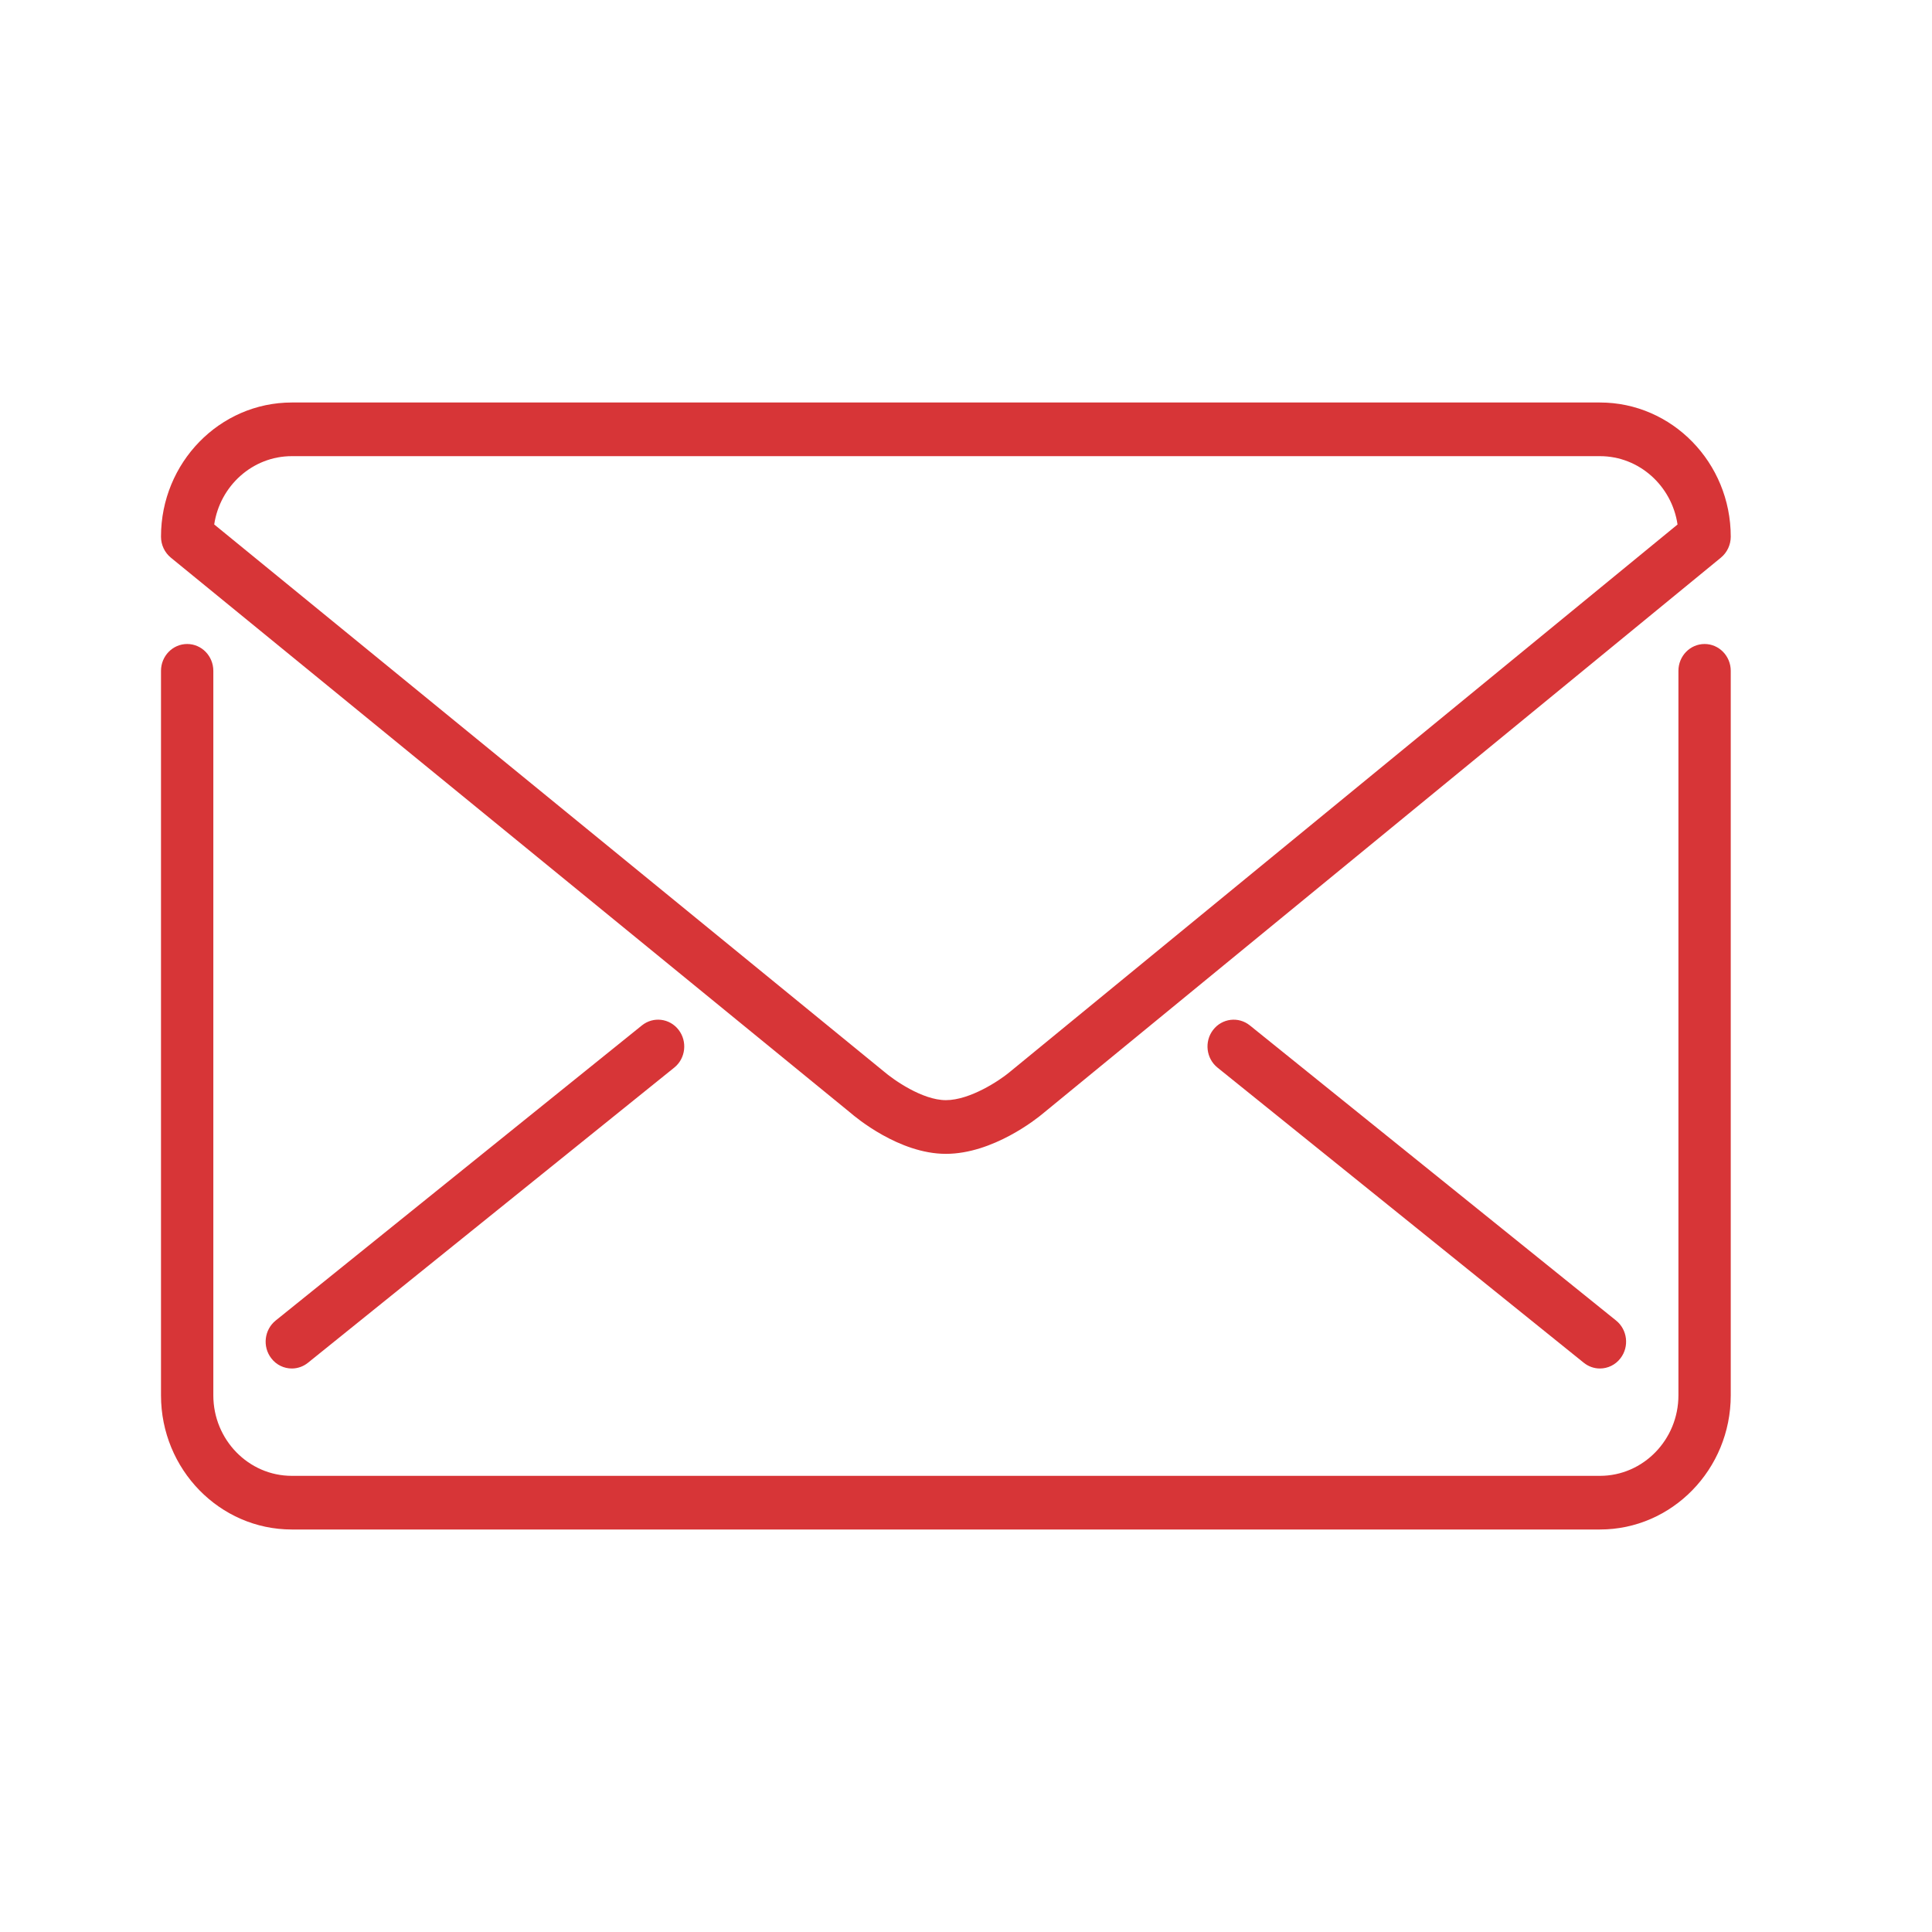 <svg width="48" height="48" viewBox="0 0 48 48" fill="none" xmlns="http://www.w3.org/2000/svg">
<g id="Large Icon / Envelope">
<path id="envelope-closed" fill-rule="evenodd" clip-rule="evenodd" d="M43 16.667V34.667C43 36.505 41.542 38 39.75 38H7.25C5.458 38 4 36.505 4 34.667V16.667C4 16.299 4.291 16 4.65 16C5.009 16 5.3 16.299 5.3 16.667V34.667C5.3 35.769 6.175 36.667 7.25 36.667H39.75C40.825 36.667 41.7 35.769 41.7 34.667V16.667C41.7 16.299 41.991 16 42.35 16C42.709 16 43 16.299 43 16.667ZM4.245 13.855C4.09 13.728 4 13.537 4 13.333C4 11.495 5.458 10 7.25 10H39.75C41.542 10 43 11.495 43 13.333C43 13.536 42.91 13.727 42.756 13.854L25.884 27.687C25.766 27.785 24.671 28.667 23.5 28.667C22.334 28.667 21.249 27.751 21.129 27.647L4.245 13.855ZM5.322 13.03L21.955 26.617C22.197 26.825 22.914 27.333 23.5 27.333C24.104 27.333 24.838 26.839 25.069 26.648L41.678 13.031C41.536 12.071 40.725 11.333 39.75 11.333H7.25C6.275 11.333 5.465 12.071 5.322 13.03ZM15.948 25.476L6.848 32.809C6.566 33.037 6.517 33.456 6.739 33.745C6.867 33.913 7.058 34 7.25 34C7.391 34 7.533 33.953 7.652 33.857L16.752 26.524C17.034 26.297 17.083 25.877 16.861 25.588C16.639 25.298 16.23 25.249 15.948 25.476ZM30.139 25.588C29.917 25.877 29.966 26.297 30.248 26.524L39.348 33.857C39.467 33.953 39.609 34 39.749 34C39.942 34 40.133 33.913 40.261 33.745C40.483 33.456 40.434 33.037 40.152 32.809L31.052 25.476C30.77 25.249 30.361 25.299 30.139 25.588Z" fill="#D73537"/>
</g>
</svg>

